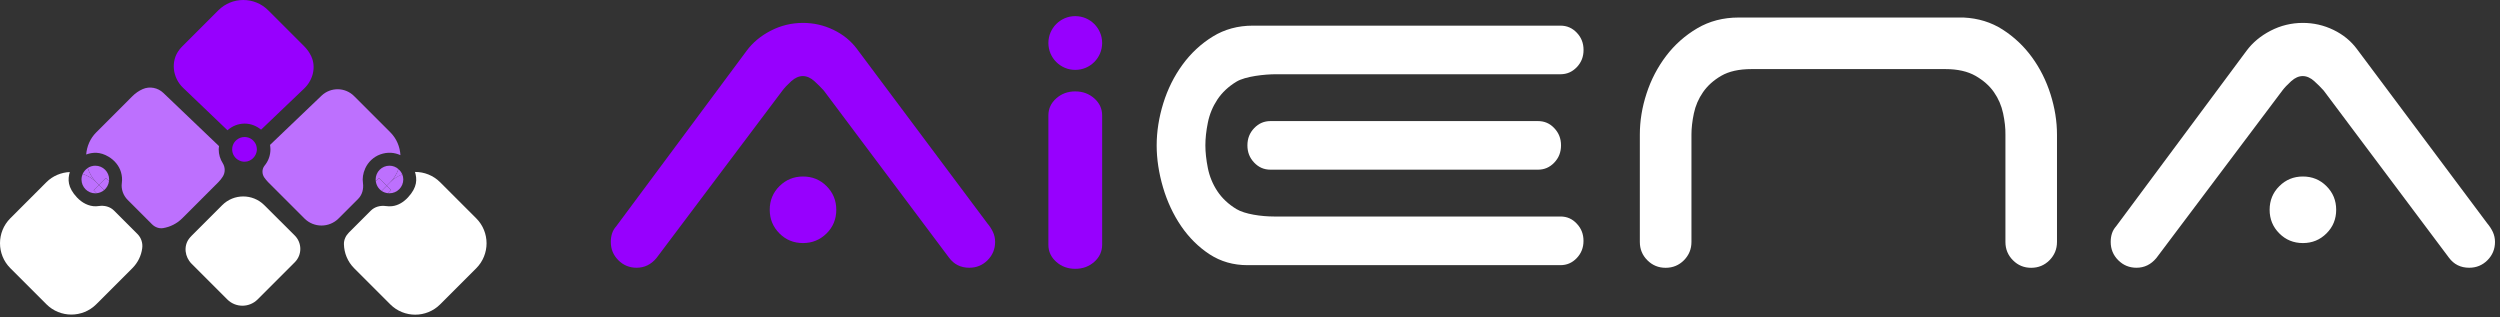 <svg width="465" height="59" viewBox="0 0 465 59" fill="none" xmlns="http://www.w3.org/2000/svg">
<rect x="0" y="0" width="465" height="59" fill="#333333" stroke="none"/>
<path d="M122.1 48C121.1 49.2 119.87 49.8 118.41 49.8C117.08 49.8 115.95 49.34 115.01 48.4C114.08 47.47 113.61 46.34 113.61 45C113.61 43.8 113.94 42.84 114.61 42.1L138.87 9.45C140 7.92 141.5 6.67 143.36 5.71C145.22 4.75 147.22 4.26 149.35 4.26C151.35 4.26 153.24 4.69 155.04 5.56C156.84 6.43 158.3 7.62 159.43 9.15L183.69 41.6C184.09 42.07 184.42 42.58 184.69 43.15C184.96 43.72 185.09 44.33 185.09 45C185.09 46.33 184.62 47.46 183.69 48.4C182.76 49.33 181.63 49.8 180.29 49.8C178.69 49.8 177.43 49.17 176.5 47.9L153.23 16.85C152.76 16.32 152.18 15.74 151.48 15.1C150.78 14.47 150.06 14.15 149.33 14.15C148.6 14.15 147.88 14.47 147.18 15.1C146.48 15.73 145.93 16.32 145.53 16.85L122.1 48Z" fill="#9700FE"/>
<path d="M143.17 39.02C143.17 37.29 143.77 35.82 144.97 34.63C146.17 33.44 147.63 32.83 149.36 32.83C151.09 32.83 152.56 33.43 153.75 34.63C154.94 35.83 155.55 37.29 155.55 39.02C155.55 40.75 154.95 42.22 153.75 43.41C152.55 44.6 151.09 45.21 149.36 45.21C147.63 45.21 146.16 44.61 144.97 43.41C143.78 42.21 143.17 40.75 143.17 39.02Z" fill="#9700FE"/>
<path d="M203.542 48.698C202.573 49.563 201.396 50 200 50C198.615 50 197.437 49.572 196.458 48.698C195.49 47.834 195 46.783 195 45.537V21.463C195 20.227 195.479 19.176 196.458 18.302C197.427 17.437 198.604 17 200 17C201.385 17 202.563 17.437 203.542 18.302C204.51 19.166 205 20.217 205 21.463V45.537C204.99 46.783 204.51 47.834 203.542 48.698Z" fill="#9700FE"/>
<path d="M290.25 40.27H236.97C234.62 40.27 231.55 39.84 229.98 38.89C228.49 37.99 227.3 36.87 226.43 35.56C225.57 34.26 224.97 32.81 224.66 31.26C224.36 29.74 224.2 28.32 224.2 27.04C224.2 25.76 224.35 24.34 224.66 22.82C224.97 21.26 225.57 19.82 226.43 18.52C227.3 17.21 228.49 16.09 229.98 15.19C231.64 14.18 235.28 13.81 237.32 13.81H290.24C291.44 13.81 292.43 13.38 293.28 12.5C294.13 11.61 294.54 10.56 294.54 9.29C294.54 8.02 294.13 6.97 293.28 6.08C292.44 5.2 291.44 4.77 290.24 4.77H233.02C230.26 4.77 227.76 5.45 225.59 6.79C223.39 8.14 221.49 9.91 219.94 12.04C218.38 14.18 217.18 16.59 216.37 19.21C215.56 21.83 215.14 24.46 215.14 27.05C215.14 29.57 215.54 32.19 216.32 34.85C217.1 37.5 218.24 39.93 219.7 42.07C221.16 44.2 222.94 45.97 225 47.31C227.04 48.64 229.4 49.32 232.02 49.32H290.23C291.43 49.32 292.43 48.89 293.27 48.01C294.12 47.12 294.53 46.07 294.53 44.8C294.53 43.53 294.12 42.48 293.27 41.59C292.44 40.7 291.45 40.27 290.25 40.27Z" fill="white"/>
<path d="M286.05 22.52H236.32C235.12 22.52 234.13 22.95 233.28 23.83C232.43 24.72 232.02 25.77 232.02 27.04C232.02 28.31 232.43 29.36 233.28 30.25C234.12 31.13 235.11 31.56 236.32 31.56H286.05C287.25 31.56 288.25 31.13 289.09 30.25C289.94 29.36 290.35 28.31 290.35 27.04C290.35 25.77 289.94 24.72 289.09 23.83C288.25 22.94 287.25 22.52 286.05 22.52Z" fill="white"/>
<path d="M372.58 21.09C372.28 19.66 371.71 18.34 370.88 17.15C370.05 15.95 368.9 14.94 367.43 14.1C365.97 13.27 364.1 12.85 361.84 12.85H325.79C323.46 12.85 321.58 13.27 320.15 14.1C318.72 14.93 317.59 15.95 316.76 17.15C315.93 18.35 315.36 19.66 315.06 21.09C314.76 22.52 314.61 23.84 314.61 25.03V45.01C314.61 46.34 314.14 47.47 313.21 48.41C312.28 49.34 311.15 49.81 309.81 49.81C308.48 49.81 307.35 49.35 306.41 48.41C305.48 47.48 305.01 46.35 305.01 45.01V25.03C305.01 22.5 305.42 19.95 306.26 17.39C307.09 14.83 308.31 12.5 309.9 10.4C311.5 8.3 313.43 6.59 315.69 5.26C317.95 3.93 320.52 3.26 323.38 3.26H365.22C367.95 3.39 370.38 4.14 372.51 5.51C374.64 6.88 376.45 8.59 377.95 10.65C379.45 12.71 380.6 15.01 381.4 17.54C382.2 20.07 382.6 22.57 382.6 25.03V45.01C382.6 46.34 382.13 47.47 381.2 48.41C380.27 49.34 379.14 49.81 377.8 49.81C376.47 49.81 375.34 49.35 374.41 48.41C373.48 47.48 373.01 46.35 373.01 45.01V25.03C373.03 23.83 372.88 22.52 372.58 21.09Z" fill="white"/>
<path d="M401.08 48C400.08 49.2 398.85 49.8 397.39 49.8C396.06 49.8 394.93 49.34 393.99 48.4C393.06 47.47 392.59 46.34 392.59 45C392.59 43.8 392.92 42.84 393.59 42.1L417.85 9.45C418.98 7.92 420.48 6.67 422.34 5.71C424.2 4.75 426.2 4.26 428.33 4.26C430.33 4.26 432.22 4.69 434.02 5.56C435.82 6.43 437.28 7.62 438.41 9.15L462.67 41.6C463.07 42.07 463.4 42.58 463.67 43.15C463.93 43.72 464.07 44.33 464.07 45C464.07 46.33 463.6 47.46 462.67 48.4C461.74 49.33 460.61 49.8 459.27 49.8C457.67 49.8 456.41 49.17 455.48 47.9L432.21 16.85C431.74 16.32 431.16 15.74 430.46 15.1C429.76 14.47 429.04 14.15 428.31 14.15C427.58 14.15 426.86 14.47 426.16 15.1C425.46 15.73 424.91 16.32 424.51 16.85L401.08 48ZM422.15 39.02C422.15 37.29 422.75 35.82 423.95 34.63C425.15 33.43 426.61 32.83 428.34 32.83C430.07 32.83 431.54 33.43 432.73 34.63C433.93 35.83 434.53 37.29 434.53 39.02C434.53 40.75 433.93 42.22 432.73 43.41C431.53 44.61 430.07 45.21 428.34 45.21C426.61 45.21 425.14 44.61 423.95 43.41C422.75 42.21 422.15 40.75 422.15 39.02Z" fill="white"/>
<path d="M49.16 38.16C47 36 43.49 36 41.33 38.16L35.67 43.82C35.49 44 35.32 44.19 35.17 44.39C34.11 45.79 34.38 47.8 35.63 49.05L42.28 55.7C43.83 57.25 46.35 57.25 47.91 55.7L54.83 48.78C56.2 47.41 56.2 45.2 54.84 43.82L49.16 38.16Z" fill="white"/>
<path d="M22.5 32.01C22.71 32.72 22.75 33.4 22.66 34.04C22.5 35.2 22.93 36.37 23.76 37.2L28.28 41.72C28.82 42.26 29.58 42.55 30.33 42.43C31.63 42.22 32.88 41.61 33.89 40.61L40.6 33.9C40.92 33.58 41.2 33.23 41.43 32.86C41.92 32.1 41.91 31.11 41.43 30.35C40.96 29.61 40.68 28.74 40.68 27.79C40.68 27.58 40.72 27.38 40.74 27.18L30.39 17.29C29.37 16.31 27.84 16 26.55 16.57C25.85 16.88 25.18 17.33 24.61 17.91L17.9 24.62C16.75 25.77 16.15 27.24 16.03 28.74C17.25 28.29 18.64 28.22 20.18 29.14C21.27 29.78 22.14 30.8 22.5 32.01Z" fill="#BD70FE"/>
<path d="M17.85 38.37C16.5 38.4 15.24 37.71 14.32 36.73C12.55 34.84 12.59 33.35 12.98 32C11.4 32.07 9.83 32.69 8.63 33.89L1.92 40.6C-0.64 43.16 -0.64 47.32 1.92 49.88L8.63 56.59C11.19 59.15 15.35 59.15 17.91 56.59L24.62 49.88C25.66 48.84 26.27 47.54 26.45 46.19C26.59 45.21 26.26 44.21 25.55 43.51L21.21 39.17C20.47 38.43 19.42 38.17 18.39 38.32C18.22 38.35 18.04 38.36 17.85 38.37Z" fill="white"/>
<path d="M50.3 27.79C50.3 28.94 49.89 29.99 49.21 30.81C48.69 31.45 48.7 32.37 49.18 33.05C49.39 33.35 49.63 33.63 49.89 33.9L56.6 40.61L56.64 40.65C58.39 42.39 61.22 42.38 62.97 40.64L66.61 37C67.39 36.22 67.66 35.12 67.51 34.03C67.39 33.19 67.5 32.29 67.93 31.33C68.47 30.13 69.49 29.17 70.73 28.72C72.1 28.23 73.39 28.36 74.48 28.86C74.39 27.31 73.78 25.79 72.6 24.61L65.89 17.9L65.85 17.86C64.18 16.2 61.5 16.18 59.8 17.8L50.23 26.95C50.26 27.23 50.3 27.51 50.3 27.79Z" fill="#BD70FE"/>
<path d="M88.58 40.61L81.87 33.9C80.58 32.61 78.88 31.97 77.19 31.98C77.59 33.33 77.64 34.83 75.88 36.72C75.09 37.57 74.07 38.23 72.91 38.35C72.53 38.39 72.16 38.38 71.8 38.33C70.75 38.18 69.69 38.45 68.95 39.2L64.9 43.25C64.32 43.83 63.95 44.6 63.97 45.42C64.01 47.05 64.64 48.66 65.88 49.9L72.59 56.61C75.15 59.17 79.31 59.17 81.87 56.61L88.58 49.9C91.14 47.33 91.14 43.17 88.58 40.61Z" fill="white"/>
<path d="M16.32 31.25C15.91 31.52 15.59 31.9 15.38 32.35C16.3 32.66 17.17 33.16 17.9 33.89C17.14 33.13 16.63 32.22 16.32 31.25Z" fill="#BD70FE"/>
<path d="M18.4 34.39L19.68 33.11L20.27 33.7C20.28 33.6 20.3 33.5 20.3 33.39C20.3 31.97 19.15 30.82 17.73 30.82C17.21 30.82 16.72 30.98 16.32 31.24C16.63 32.21 17.14 33.12 17.9 33.89L18.4 34.39Z" fill="#BD70FE"/>
<path d="M18.4 34.39L17.9 33.89C17.17 33.16 16.3 32.66 15.38 32.35C15.24 32.67 15.16 33.02 15.16 33.39C15.16 34.81 16.31 35.96 17.73 35.96C17.81 35.96 17.89 35.94 17.98 35.94L17.42 35.38L18.4 34.39Z" fill="#BD70FE"/>
<path d="M20.27 33.7L19.68 33.11L18.4 34.39L19.37 35.36C19.86 34.95 20.19 34.37 20.27 33.7Z" fill="#BD70FE"/>
<path d="M17.42 35.38L17.98 35.94C18.51 35.89 18.99 35.68 19.37 35.36L18.4 34.39L17.42 35.38Z" fill="#BD70FE"/>
<path d="M74.82 32.44C74.67 32.06 74.42 31.73 74.11 31.46C73.79 32.35 73.3 33.19 72.59 33.9C73.24 33.24 74.01 32.76 74.82 32.44Z" fill="#BD70FE"/>
<path d="M71.93 34.55L72.59 33.89C73.3 33.18 73.79 32.34 74.11 31.45C73.66 31.06 73.08 30.82 72.44 30.82C71.02 30.82 69.87 31.97 69.87 33.39C69.87 33.49 69.89 33.59 69.9 33.7L70.49 33.11L71.93 34.55Z" fill="#BD70FE"/>
<path d="M71.93 34.55L72.75 35.37L72.19 35.93C72.27 35.94 72.35 35.95 72.44 35.95C73.86 35.95 75.01 34.8 75.01 33.38C75.01 33.04 74.94 32.72 74.82 32.42C74.01 32.74 73.25 33.22 72.59 33.88L71.93 34.55Z" fill="#BD70FE"/>
<path d="M70.49 33.11L69.9 33.7C69.99 34.45 70.39 35.1 70.98 35.51L71.93 34.56L70.49 33.11Z" fill="#BD70FE"/>
<path d="M72.75 35.38L71.93 34.56L70.98 35.51C71.33 35.75 71.75 35.9 72.19 35.94L72.75 35.38Z" fill="#BD70FE"/>
<path d="M57.9 10.49C57.59 9.82 57.15 9.18 56.6 8.63L49.89 1.92C47.33 -0.64 43.17 -0.64 40.61 1.92L33.9 8.63C33.71 8.82 33.53 9.02 33.37 9.23C31.7 11.36 32.09 14.46 34.05 16.33L42.31 24.23C43.16 23.47 44.27 22.99 45.5 22.99C46.67 22.99 47.72 23.43 48.56 24.12L56.6 16.44C58.2 14.9 58.83 12.5 57.9 10.49Z" fill="#9700FE"/>
<path d="M47.3 26.38C47.16 26.2 47 26.04 46.82 25.91C46.44 25.64 45.99 25.48 45.49 25.48C44.94 25.48 44.45 25.68 44.05 25.99C43.88 26.13 43.72 26.28 43.6 26.46C43.34 26.83 43.18 27.29 43.18 27.78C43.18 28.68 43.7 29.46 44.46 29.83C44.77 29.99 45.11 30.08 45.48 30.08C45.8 30.08 46.1 30.02 46.37 29.9C46.39 29.89 46.4 29.88 46.42 29.87C46.88 29.66 47.26 29.3 47.5 28.85C47.51 28.84 47.51 28.83 47.52 28.81C47.68 28.49 47.78 28.14 47.78 27.76C47.78 27.64 47.76 27.52 47.74 27.4C47.7 27.04 47.54 26.68 47.3 26.38Z" fill="#9700FE"/>
<path d="M200 13C202.761 13 205 10.761 205 8C205 5.239 202.761 3 200 3C197.239 3 195 5.239 195 8C195 10.761 197.239 13 200 13Z" fill="#9700FE"/>
</svg>
